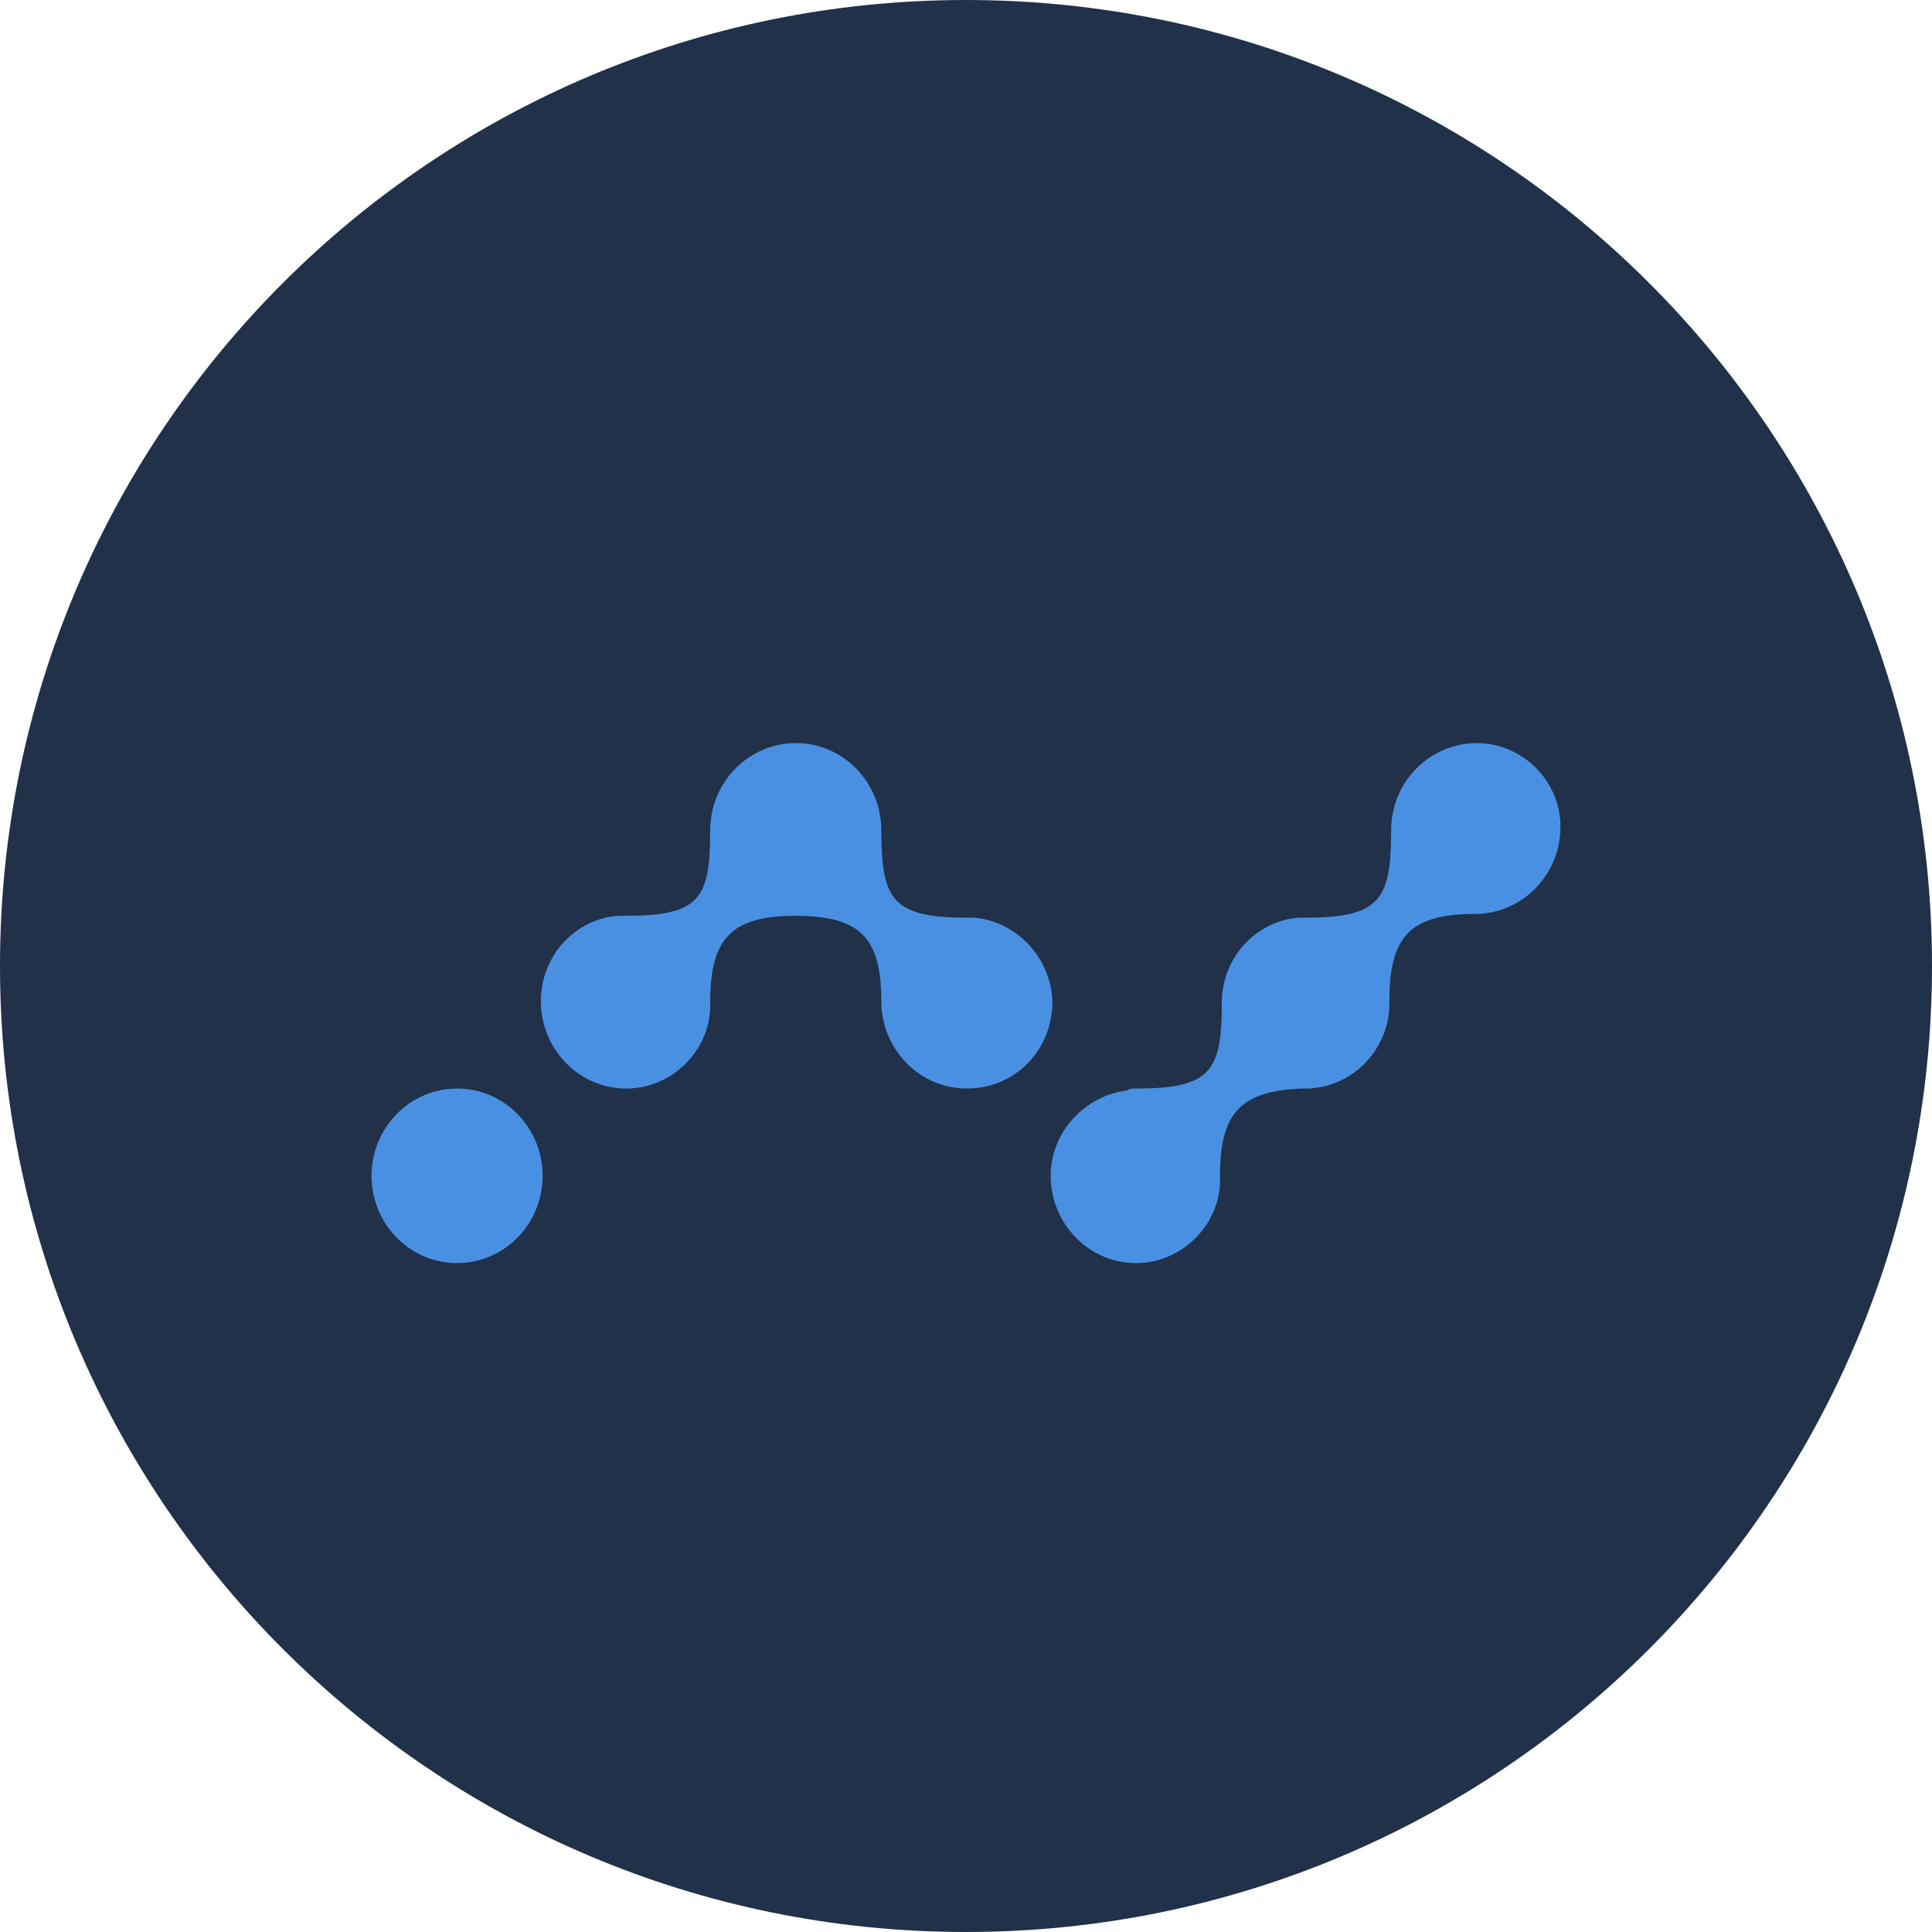<svg width="40" height="40" viewBox="0 0 40 40" fill="none" xmlns="http://www.w3.org/2000/svg">
    <path d="M20 40C31.046 40 40 31.046 40 20C40 8.954 31.046 0 20 0C8.954 0 0 8.954 0 20C0 31.046 8.954 40 20 40Z" fill="#203149"/>
    <path fill-rule="evenodd" clip-rule="evenodd" d="M9.464 26.151C10.442 26.151 11.235 25.342 11.235 24.344C11.235 23.346 10.442 22.537 9.464 22.537C8.485 22.537 7.692 23.346 7.692 24.344C7.692 25.342 8.485 26.151 9.464 26.151Z" fill="#4A90E2"/>
    <path fill-rule="evenodd" clip-rule="evenodd" d="M20.018 18.999H20.166C21.052 19.074 21.753 19.827 21.79 20.73C21.79 21.746 21.015 22.537 20.018 22.537C19.023 22.537 18.247 21.708 18.247 20.73C18.247 19.45 17.842 18.961 16.476 18.961C15.11 18.961 14.704 19.45 14.704 20.768V20.881C14.667 21.784 13.892 22.537 12.97 22.537C11.974 22.537 11.198 21.708 11.198 20.73C11.198 19.79 11.9 19.036 12.785 18.961H12.933C14.482 18.961 14.704 18.623 14.704 17.192C14.704 16.176 15.517 15.385 16.476 15.385C17.472 15.385 18.247 16.213 18.247 17.192C18.247 18.623 18.469 18.999 20.018 18.999ZM28.802 17.192C28.802 16.176 29.614 15.385 30.573 15.385C31.532 15.385 32.308 16.176 32.308 17.116C32.308 18.132 31.495 18.923 30.536 18.923C29.17 18.923 28.765 19.412 28.765 20.73V20.843C28.728 21.784 27.952 22.537 27.03 22.537H26.993C25.664 22.575 25.259 23.064 25.259 24.344V24.495C25.222 25.398 24.446 26.151 23.524 26.151C22.528 26.151 21.753 25.322 21.753 24.344C21.753 23.441 22.454 22.688 23.34 22.575C23.377 22.537 23.45 22.537 23.524 22.537C25.037 22.537 25.296 22.199 25.296 20.806V20.768C25.296 19.827 25.997 19.074 26.882 18.999H27.03C28.58 18.999 28.802 18.623 28.802 17.192Z" fill="#4A90E2"/>
</svg>
